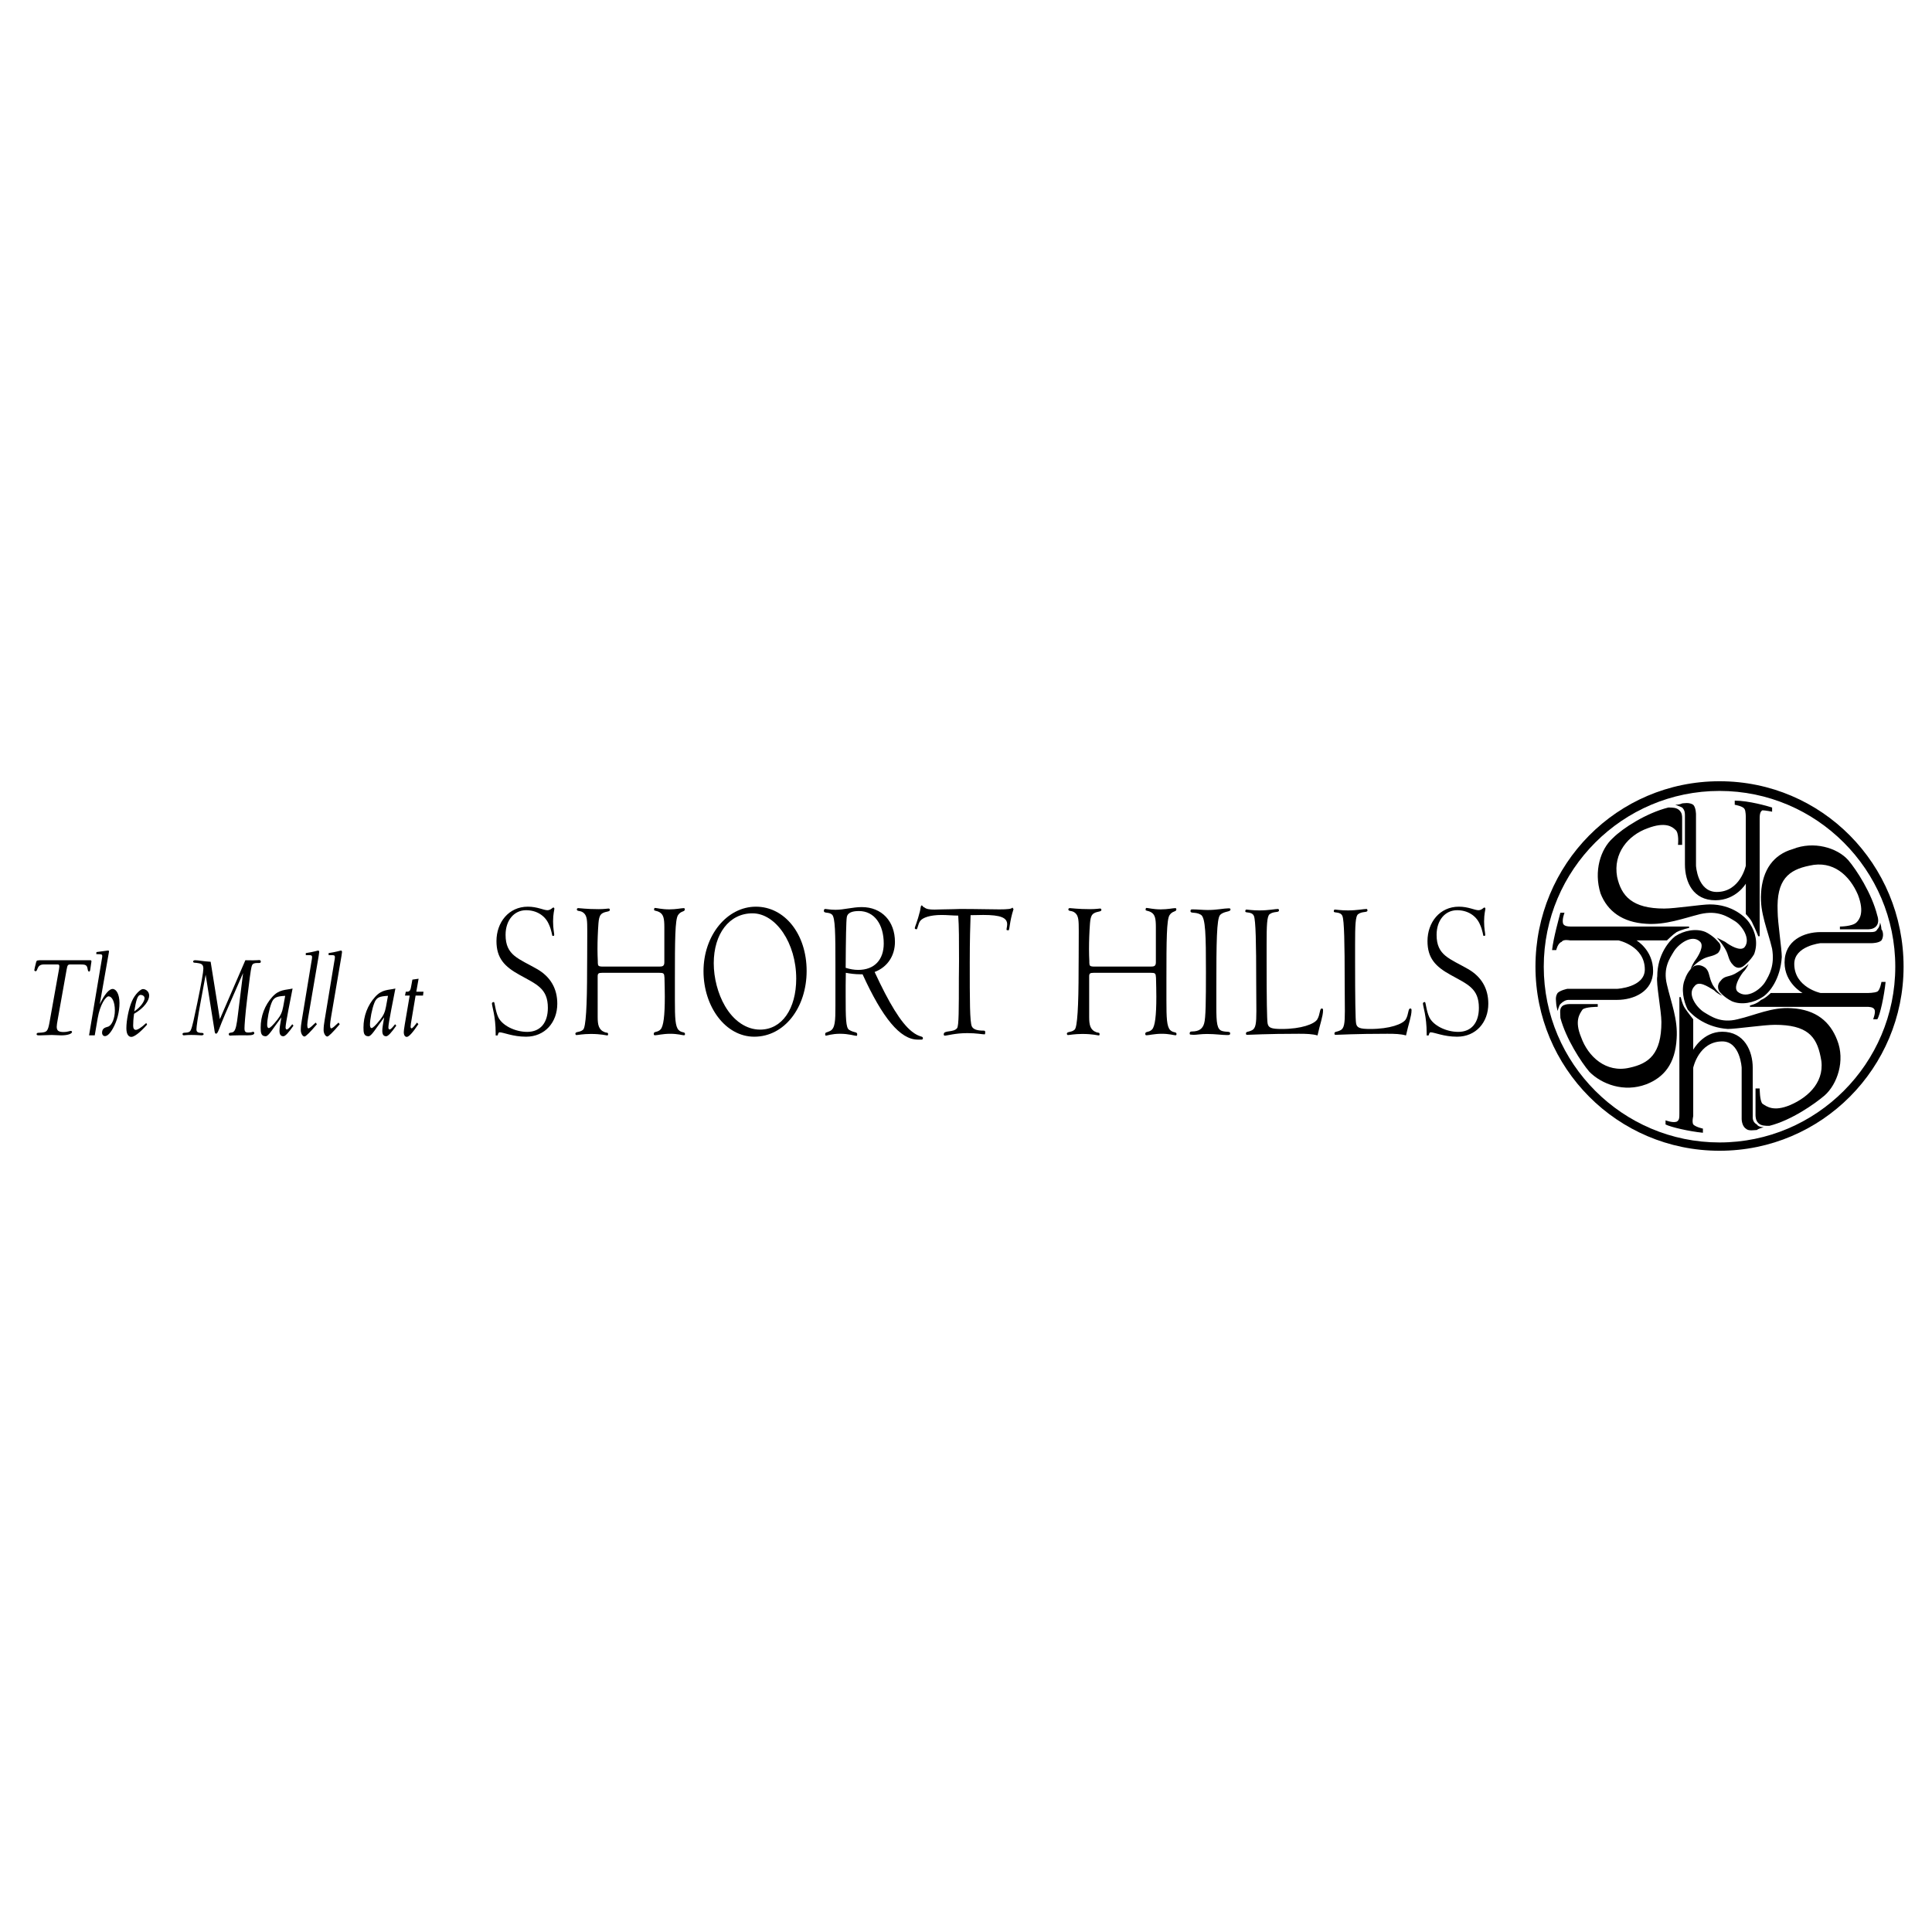 <?xml version="1.0" encoding="utf-8"?>
<!-- Generator: Adobe Illustrator 13.0.0, SVG Export Plug-In . SVG Version: 6.00 Build 14948)  -->
<!DOCTYPE svg PUBLIC "-//W3C//DTD SVG 1.0//EN" "http://www.w3.org/TR/2001/REC-SVG-20010904/DTD/svg10.dtd">
<svg version="1.0" id="Layer_1" xmlns="http://www.w3.org/2000/svg" xmlns:xlink="http://www.w3.org/1999/xlink" x="0px" y="0px"
	 width="192.756px" height="192.756px" viewBox="0 0 192.756 192.756" enable-background="new 0 0 192.756 192.756"
	 xml:space="preserve">
<g>
	<polygon fill-rule="evenodd" clip-rule="evenodd" fill="#FFFFFF" points="0,0 192.756,0 192.756,192.756 0,192.756 0,0 	"/>
	<path fill-rule="evenodd" clip-rule="evenodd" d="M168.934,96.447c0,0,0.553-0.414,1.243,0.138c0.414,0.414,0.276,0.829,0.69,1.657
		c0.414,0.689,0.966,1.104,0.966,1.104s-0.414-0.137-0.828-0.551c-0.69-0.414-1.519-0.967-1.933-0.414
		c-0.829,0.828,0.275,2.209,0.966,2.623s1.657,1.104,3.314,0.689c1.795-0.414,3.451-1.242,5.385-1.104
		c2.485,0.137,3.866,1.381,4.557,3.176c0.828,2.07,0,4.418-1.243,5.521c-0.967,0.83-3.313,2.486-5.522,3.039
		c-0.415,0-0.829,0-1.105-0.277c-0.275-0.275-0.275-0.689-0.275-0.828c0-0.553,0-2.623,0-2.623h0.414c0,0,0,1.242,0.276,1.52
		c0.414,0.275,1.104,0.828,2.762,0.137c1.933-0.828,3.59-2.484,3.037-4.832c-0.414-2.07-1.381-3.176-4.557-3.176
		c-1.104,0-3.866,0.414-4.694,0.414c-2.071-0.139-3.452-1.242-4.004-1.934c-0.415-0.828-0.69-2.07-0.276-3.037
		C168.382,96.861,168.934,96.447,168.934,96.447L168.934,96.447z"/>
	<path fill-rule="evenodd" clip-rule="evenodd" d="M169.9,113.016c-1.381-0.139-3.176-0.553-3.728-0.828c0-0.139,0-0.414,0-0.414
		s0.689,0.275,1.104,0.139c0.276-0.139,0.276-0.414,0.276-0.83c0-2.209,0-11.598,0-11.598h0.139c0,0,0.138,0.691,0.414,1.105
		s0.828,1.104,0.828,1.104v3.039c0,0,0.967-1.797,2.899-1.797c2.21,0,3.038,1.934,3.038,3.592c0,2.07,0,4.141,0,4.971
		c0,0.275,0.138,0.551,0.414,0.689c0.138,0.275,0.69,0.275,0.69,0.275s-0.553,0.139-0.69,0.277c-0.276,0-0.828,0.137-1.104-0.139
		c-0.414-0.275-0.414-0.967-0.414-0.967v-5.107c0,0-0.139-2.625-1.934-2.625c-2.347,0-2.899,2.625-2.899,2.625v4.832
		c0,0-0.138,0.553,0,0.828c0.276,0.275,0.967,0.414,0.967,0.414V113.016L169.9,113.016z"/>
	<path fill-rule="evenodd" clip-rule="evenodd" d="M154.021,96.447c0-9.665,7.87-17.536,17.535-17.536
		c9.666,0,17.536,7.871,17.536,17.536c0,9.665-7.87,17.536-17.536,17.536C161.892,113.982,154.021,106.111,154.021,96.447
		L154.021,96.447z M153.193,96.447c0-10.218,8.146-18.502,18.363-18.502c10.218,0,18.364,8.284,18.364,18.502
		c0,10.081-8.146,18.364-18.364,18.364C161.34,114.811,153.193,106.527,153.193,96.447L153.193,96.447z"/>
	<path fill-rule="evenodd" clip-rule="evenodd" d="M171.557,98.932c0,0-0.414-0.551,0.139-1.104
		c0.414-0.553,0.828-0.277,1.657-0.829c0.69-0.414,1.104-0.829,1.104-0.829s-0.138,0.415-0.553,0.829
		c-0.414,0.552-0.966,1.519-0.552,1.933c0.967,0.828,2.347-0.275,2.761-0.965c0.415-0.691,0.967-1.658,0.69-3.315
		c-0.414-1.795-1.242-3.59-1.104-5.523c0.139-2.347,1.243-3.866,3.176-4.418c2.071-0.829,4.419-0.138,5.523,1.104
		c0.828,0.967,2.348,3.314,2.899,5.523c0.138,0.414,0.138,0.828-0.138,1.104c-0.276,0.276-0.69,0.276-0.829,0.276
		c-0.552,0-2.762,0-2.762,0v-0.276c0,0,1.243,0,1.657-0.415c0.276-0.276,0.828-0.966,0.139-2.761
		c-0.829-1.933-2.485-3.452-4.833-2.9c-2.071,0.415-3.313,1.381-3.176,4.557c0,1.104,0.414,3.728,0.414,4.557
		c-0.138,2.209-1.242,3.59-1.933,4.004c-0.829,0.553-2.071,0.828-3.038,0.414C171.972,99.484,171.557,98.932,171.557,98.932
		L171.557,98.932z"/>
	<path fill-rule="evenodd" clip-rule="evenodd" d="M188.126,97.967c-0.138,1.379-0.552,3.312-0.828,3.727c-0.138,0-0.414,0-0.414,0
		s0.276-0.689,0.138-0.967c-0.138-0.275-0.552-0.275-0.828-0.275c-2.348,0-11.599,0-11.599,0v-0.139c0,0,0.69-0.137,1.104-0.553
		c0.414-0.137,0.967-0.689,0.967-0.689h3.176c0,0-1.795-0.967-1.795-3.038c0-2.209,1.933-3.038,3.59-3.038c2.071,0,4.143,0,4.971,0
		c0.276,0,0.553,0,0.69-0.276c0.276-0.276,0.276-0.69,0.276-0.69s0.138,0.415,0.138,0.69c0.139,0.138,0.276,0.69,0,1.105
		c-0.276,0.276-0.966,0.276-0.966,0.276h-5.109c0,0-2.623,0.276-2.623,2.071c0,2.347,2.623,2.9,2.623,2.9h4.694
		c0,0,0.69,0,0.967-0.139c0.276-0.137,0.414-0.965,0.414-0.965H188.126L188.126,97.967z"/>
	<path fill-rule="evenodd" clip-rule="evenodd" d="M174.043,96.309c0,0-0.553,0.552-1.104,0c-0.553-0.553-0.415-0.967-0.829-1.657
		s-0.828-1.104-0.828-1.104s0.275,0.138,0.828,0.414c0.553,0.415,1.519,0.966,1.934,0.552c0.69-0.829-0.276-2.209-0.967-2.624
		c-0.69-0.414-1.657-1.104-3.452-0.69c-1.657,0.414-3.451,1.104-5.385,0.966c-2.348-0.138-3.866-1.243-4.557-3.038
		c-0.69-2.209,0-4.418,1.243-5.523c0.966-0.967,3.313-2.485,5.522-3.038c0.414,0,0.828,0,1.104,0.276
		c0.276,0.276,0.276,0.552,0.276,0.829c0,0.552,0,2.624,0,2.624h-0.414c0,0,0.138-1.243-0.276-1.519
		c-0.276-0.276-0.966-0.829-2.762-0.138c-1.933,0.69-3.451,2.485-3.037,4.833c0.414,1.933,1.519,3.175,4.694,3.175
		c1.104,0,3.728-0.414,4.557-0.414c2.209,0,3.59,1.243,4.004,1.933c0.553,0.829,0.828,1.933,0.414,3.038
		C174.595,95.895,174.043,96.309,174.043,96.309L174.043,96.309z"/>
	<path fill-rule="evenodd" clip-rule="evenodd" d="M173.076,79.878c1.381,0,3.313,0.552,3.728,0.69c0,0.276,0,0.414,0,0.414
		s-0.69-0.138-0.966-0.138c-0.276,0.138-0.276,0.552-0.276,0.967c0,2.209,0,11.598,0,11.598h-0.139c0,0-0.275-0.69-0.552-1.243
		c-0.138-0.414-0.69-0.966-0.69-0.966v-3.038c0,0-0.967,1.657-3.038,1.657c-2.209,0-3.037-1.795-3.037-3.59c0-1.933,0-4.004,0-4.833
		c0-0.276,0-0.552-0.276-0.828c-0.276-0.138-0.69-0.276-0.69-0.276s0.414,0,0.69-0.138c0.138,0,0.69-0.138,1.104,0.138
		c0.276,0.276,0.276,0.966,0.276,0.966v5.109c0,0,0.138,2.624,2.071,2.624c2.347,0,2.899-2.624,2.899-2.624v-4.833
		c0,0,0-0.69-0.138-0.829c-0.139-0.276-0.967-0.414-0.967-0.414V79.878L173.076,79.878z"/>
	<path fill-rule="evenodd" clip-rule="evenodd" d="M171.419,93.961c0,0,0.553,0.415,0,1.105c-0.552,0.414-0.966,0.276-1.657,0.69
		c-0.689,0.414-1.104,0.967-1.104,0.967s0.139-0.414,0.415-0.829c0.414-0.552,0.966-1.519,0.552-1.933
		c-0.828-0.829-2.209,0.276-2.623,0.966c-0.414,0.691-1.104,1.657-0.69,3.314c0.414,1.795,1.104,3.451,0.966,5.385
		c-0.138,2.484-1.242,3.865-3.037,4.557c-2.209,0.828-4.419,0-5.661-1.242c-0.828-0.967-2.348-3.314-2.899-5.387
		c0-0.551-0.139-0.965,0.276-1.242c0.275-0.137,0.552-0.137,0.828-0.137c0.552,0,2.623,0,2.623,0v0.275c0,0-1.242,0-1.519,0.275
		c-0.276,0.414-0.828,1.105-0.138,2.762c0.69,1.934,2.485,3.59,4.832,3.039c1.934-0.416,3.176-1.381,3.176-4.557
		c0-1.105-0.552-3.867-0.414-4.557c0-2.21,1.243-3.59,1.795-4.005c0.828-0.552,2.071-0.828,3.038-0.414
		C171.005,93.409,171.419,93.961,171.419,93.961L171.419,93.961z"/>
	<path fill-rule="evenodd" clip-rule="evenodd" d="M154.85,94.79c0.139-1.243,0.69-3.176,0.829-3.728c0.276,0,0.414,0,0.414,0
		s-0.276,0.69-0.138,1.104c0.138,0.276,0.552,0.276,0.966,0.276c2.21,0,11.599,0,11.599,0v0.138c0,0-0.69,0.138-1.243,0.414
		c-0.414,0.276-0.966,0.829-0.966,0.829h-3.038c0,0,1.657,0.966,1.657,3.038c0,2.07-1.934,2.898-3.59,2.898
		c-1.934,0-4.005,0-4.833,0c-0.276,0-0.552,0.139-0.828,0.416c-0.139,0.137-0.276,0.689-0.276,0.689s-0.138-0.553-0.138-0.689
		c0-0.277-0.139-0.691,0.138-1.105c0.276-0.275,0.967-0.414,0.967-0.414h4.971c0,0,2.762-0.139,2.762-1.933
		c0-2.347-2.624-2.899-2.624-2.899h-4.832c0,0-0.69-0.139-0.829,0.138c-0.414,0.138-0.552,0.829-0.552,0.829H154.85L154.85,94.79z"
		/>
	<path fill-rule="evenodd" clip-rule="evenodd" d="M3.973,95.803h-0.04c-0.04,0-0.07,0.013-0.08,0.013c-0.17,0-0.2,0.025-0.25,0.191
		c-0.1,0.343-0.18,0.776-0.18,0.789c0,0.063,0.07,0.102,0.14,0.102c0.22,0,0.08-0.674,0.809-0.674h1.357
		c0.17,0,0.19,0.038,0.19,0.229c0,0.025-0.01,0.102-0.03,0.242l-0.938,5.242c-0.17,0.979-0.29,1.018-0.779,1.082
		c-0.29,0.037-0.519-0.027-0.519,0.164c0,0.115,0.11,0.115,0.339,0.115c0.369,0,0.759-0.039,1.178-0.039
		c0.3,0,0.609,0.039,0.929,0.039c0.708,0,1.088-0.178,1.088-0.344c0-0.039-0.05-0.102-0.12-0.102c-0.12,0-0.339,0.113-0.699,0.113
		c-0.5,0-0.709-0.113-0.709-0.521c0-0.164,0.04-0.395,0.09-0.674l0.898-5.038c0.08-0.458,0.13-0.509,0.389-0.509h0.988
		c0.449,0,0.629,0.038,0.699,0.356c0.04,0.191,0.05,0.356,0.17,0.356c0.07,0,0.1-0.089,0.12-0.254c0.05-0.433,0.11-0.674,0.11-0.751
		c0-0.089-0.03-0.127-0.1-0.127H3.973L3.973,95.803z"/>
	<path fill-rule="evenodd" clip-rule="evenodd" d="M10.751,94.836l-1.128,0.152l-0.02,0.204l0.399,0.013
		c0.14,0.013,0.2,0.039,0.2,0.178c0,0.038,0,0.076-0.01,0.127l-1.308,7.786h0.569l0.29-1.691c0.239-1.4,0.818-2.201,1.088-2.201
		c0.319,0,0.629,0.496,0.629,1.412c0,0.762-0.279,1.438-0.639,1.602c-0.21,0.09-0.639,0.09-0.639,0.625
		c0,0.178,0.11,0.332,0.29,0.332c0.229,0,0.509-0.256,0.799-0.777c0.419-0.752,0.649-1.643,0.649-2.533s-0.33-1.398-0.689-1.398
		c-0.319,0-0.789,0.496-1.278,1.525l0.908-5.165c0.01-0.038,0.01-0.076,0.01-0.102c0-0.063-0.02-0.089-0.08-0.089H10.751
		L10.751,94.836z"/>
	<path fill-rule="evenodd" clip-rule="evenodd" d="M13.396,100.904c0.18-1.119,0.33-1.641,0.629-1.641
		c0.22,0,0.399,0.127,0.399,0.33C14.424,99.861,14.085,100.447,13.396,100.904L13.396,100.904z M13.376,101.146
		c0.999-0.572,1.507-1.311,1.507-1.818c0-0.395-0.329-0.65-0.628-0.65c-0.21,0-0.769,0.471-1.088,1.197
		c-0.33,0.75-0.559,1.945-0.559,2.709c0,0.586,0.2,0.867,0.499,0.867c0.27,0,0.819-0.383,1.567-1.223l-0.08-0.166
		c-0.479,0.445-0.849,0.688-1.039,0.688c-0.18,0-0.27-0.152-0.27-0.42C13.286,102.037,13.306,101.643,13.376,101.146L13.376,101.146
		z"/>
	<path fill-rule="evenodd" clip-rule="evenodd" d="M24.479,95.803l-2.545,5.88l-0.918-5.728c-0.729-0.039-1.238-0.153-1.537-0.153
		c-0.13,0-0.209,0.051-0.209,0.127c0,0.178,0.199,0.089,0.589,0.178c0.319,0.063,0.429,0.204,0.429,0.545
		c0,0.318-0.2,1.474-0.609,3.444c-0.31,1.445-0.479,2.361-0.659,2.703c-0.199,0.381-0.81,0.102-0.81,0.369
		c0,0.076,0.05,0.127,0.13,0.127c0.05,0,0.291-0.039,0.74-0.039c0.519,0,0.858,0.039,1.019,0.039c0.14,0,0.219-0.051,0.219-0.115
		c0-0.076-0.06-0.127-0.169-0.127c-0.449,0-0.549-0.115-0.549-0.355c0-0.266,0.13-1.182,0.419-2.742l0.499-2.705l0.858,5.396
		c0.05,0.33,0.05,0.482,0.19,0.482c0.189,0,0.309-0.598,0.898-1.955l1.787-4.09l-0.519,4.191c-0.11,0.928-0.209,1.473-0.419,1.65
		c-0.189,0.166-0.489,0.037-0.489,0.254c0,0.09,0.05,0.143,0.14,0.143c0.04,0,0.279-0.027,0.749-0.027c0.17-0.014,0.489,0,0.958,0
		c0.479,0,0.699-0.064,0.699-0.229c0-0.064-0.06-0.129-0.12-0.129c-0.04,0.014-0.19,0.078-0.459,0.078
		c-0.299,0-0.399-0.078-0.399-0.42c0-0.242,0.06-1.248,0.27-2.979c0.21-1.768,0.35-2.824,0.43-3.142
		c0.06-0.254,0.149-0.344,0.369-0.382c0.11-0.013,0.209-0.013,0.299-0.013c0.16,0,0.26,0,0.26-0.14c0-0.102-0.05-0.152-0.17-0.152
		c-0.05,0-0.25,0.025-0.589,0.025C24.999,95.816,24.739,95.803,24.479,95.803L24.479,95.803z"/>
	<path fill-rule="evenodd" clip-rule="evenodd" d="M29.191,98.627c-0.729,0.166-1.328,0.076-2.006,0.814
		c-0.779,0.854-1.178,1.947-1.178,3.08c0,0.496,0.03,0.867,0.499,0.867c0.3,0,0.699-0.74,1.567-1.887
		c-0.12,0.65-0.189,1.096-0.189,1.336c0,0.369,0.12,0.551,0.389,0.551c0.19,0,0.519-0.359,1.008-1.059l-0.12-0.141
		c-0.27,0.332-0.429,0.521-0.549,0.521c-0.07,0-0.12-0.076-0.12-0.203c0-0.203,0.1-0.801,0.29-1.793L29.191,98.627L29.191,98.627z
		 M28.453,99.354l-0.2,1.094c-0.1,0.533-0.239,0.852-0.589,1.297c-0.429,0.547-0.729,0.828-0.849,0.828
		c-0.09,0-0.16-0.115-0.16-0.318c0-0.561,0.2-1.604,0.439-2.201C27.314,99.492,27.624,99.404,28.453,99.354L28.453,99.354z"/>
	<path fill-rule="evenodd" clip-rule="evenodd" d="M31.797,95.358c0.03-0.191,0.05-0.318,0.05-0.369c0-0.102-0.04-0.152-0.1-0.152
		c-0.07,0-0.469,0.14-1.238,0.254v0.204h0.299c0.259,0,0.329,0.025,0.329,0.216c0,0.089-0.03,0.242-0.07,0.471l-0.958,5.813
		c-0.06,0.344-0.1,0.662-0.1,0.98s0.18,0.639,0.37,0.639c0.13,0,0.549-0.41,1.238-1.225l-0.12-0.166
		c-0.379,0.357-0.599,0.574-0.729,0.574c-0.08,0-0.11-0.115-0.11-0.369c0-0.141,0.04-0.408,0.1-0.777L31.797,95.358L31.797,95.358z"
		/>
	<path fill-rule="evenodd" clip-rule="evenodd" d="M34.073,95.358c0.03-0.191,0.05-0.318,0.05-0.369c0-0.102-0.04-0.152-0.1-0.152
		c-0.07,0-0.469,0.14-1.238,0.254v0.204h0.299c0.26,0,0.33,0.025,0.33,0.216c0,0.089-0.03,0.242-0.07,0.471l-0.958,5.813
		c-0.06,0.344-0.1,0.662-0.1,0.98s0.18,0.639,0.369,0.639c0.13,0,0.549-0.41,1.238-1.225l-0.12-0.166
		c-0.379,0.357-0.599,0.574-0.729,0.574c-0.08,0-0.11-0.115-0.11-0.369c0-0.141,0.04-0.408,0.1-0.777L34.073,95.358L34.073,95.358z"
		/>
	<path fill-rule="evenodd" clip-rule="evenodd" d="M39.448,98.627c-0.729,0.166-1.328,0.076-2.006,0.814
		c-0.779,0.854-1.178,1.947-1.178,3.08c0,0.496,0.03,0.867,0.499,0.867c0.299,0,0.699-0.74,1.567-1.887
		c-0.12,0.65-0.189,1.096-0.189,1.336c0,0.369,0.12,0.551,0.389,0.551c0.19,0,0.519-0.359,1.008-1.059l-0.12-0.141
		c-0.27,0.332-0.429,0.521-0.549,0.521c-0.07,0-0.12-0.076-0.12-0.203c0-0.203,0.1-0.801,0.29-1.793L39.448,98.627L39.448,98.627z
		 M38.709,99.354l-0.2,1.094c-0.1,0.533-0.239,0.852-0.589,1.297c-0.429,0.547-0.729,0.828-0.848,0.828
		c-0.09,0-0.16-0.115-0.16-0.318c0-0.561,0.2-1.604,0.439-2.201C37.571,99.492,37.88,99.404,38.709,99.354L38.709,99.354z"/>
	<path fill-rule="evenodd" clip-rule="evenodd" d="M41.764,97.648l-0.619,0.088l-0.1,0.547c-0.08,0.484-0.13,0.662-0.449,0.662
		h-0.11l-0.08,0.383h0.469l-0.489,2.875c-0.07,0.406-0.1,0.674-0.1,0.775c0,0.305,0.12,0.473,0.3,0.473
		c0.209,0,0.599-0.434,1.158-1.273l-0.14-0.154c-0.279,0.369-0.459,0.574-0.539,0.574c-0.06,0-0.1-0.064-0.1-0.166
		c0-0.064,0.01-0.166,0.03-0.305l0.469-2.799h0.739l0.05-0.383h-0.719L41.764,97.648L41.764,97.648z"/>
	<path fill-rule="evenodd" clip-rule="evenodd" d="M49.71,103.117c0.016-0.062,0.081-0.123,0.13-0.123
		c0.389,0,1.314,0.438,2.645,0.438c1.882,0,3.116-1.432,3.116-3.293c0-1.51-0.682-2.688-2.012-3.453
		c-1.834-1.055-3.148-1.344-3.148-3.413c0-1.469,0.86-2.461,2.045-2.461c1.055,0,1.882,0.538,2.255,1.365
		c0.325,0.683,0.325,1.2,0.39,1.2c0.146,0,0.162-0.021,0.162-0.124c0-0.166-0.113-0.6-0.113-1.324c0-0.745,0.13-1.158,0.13-1.262
		c0-0.062-0.049-0.124-0.098-0.124c-0.097,0-0.26,0.269-0.601,0.269c-0.373,0-1.006-0.352-1.947-0.352
		c-1.915,0-3.132,1.572-3.132,3.434c0,1.696,0.795,2.543,2.304,3.371c1.704,0.95,2.824,1.345,2.824,3.288
		c0,1.469-0.73,2.398-2.061,2.398c-1.217,0-2.499-0.641-2.888-1.467c-0.309-0.662-0.341-1.51-0.438-1.51
		c-0.097,0-0.194,0.061-0.194,0.123c0,0.311,0.373,1.283,0.373,2.998v0.211h0.195L49.71,103.117L49.71,103.117z"/>
	<path fill-rule="evenodd" clip-rule="evenodd" d="M66.295,97.555c0.016,0.703,0.033,1.322,0.033,1.881
		c0,1.902-0.13,2.957-0.422,3.268c-0.308,0.332-0.681,0.166-0.681,0.436c0,0.127,0.032,0.148,0.146,0.148
		c0.227,0,0.747-0.148,1.509-0.148c0.746,0,1.185,0.148,1.347,0.148c0.081,0,0.114-0.021,0.114-0.129
		c0-0.248-0.325-0.082-0.633-0.393c-0.341-0.352-0.374-1.221-0.374-2.957v-2.172c0-3.805,0.016-5.874,0.309-6.329
		c0.292-0.455,0.681-0.31,0.681-0.579c0-0.083-0.032-0.124-0.113-0.124c-0.244,0-0.747,0.124-1.444,0.124
		c-0.747,0-1.25-0.145-1.428-0.145c-0.048,0-0.081,0.062-0.081,0.186s0.227,0.062,0.552,0.248c0.39,0.228,0.471,0.641,0.471,1.489
		v3.495c0,0.393-0.179,0.434-0.519,0.434h-5.583c-0.503,0-0.52-0.083-0.536-0.372v-0.166c-0.016-0.352-0.032-0.745-0.032-1.2
		c0-0.806,0.032-1.716,0.097-2.585c0.033-0.414,0.097-0.703,0.244-0.869c0.308-0.352,0.892-0.228,0.892-0.455
		c0-0.104-0.048-0.145-0.129-0.145c-0.082,0-0.406,0.062-1.006,0.062c-1.201,0-1.866-0.104-2.012-0.104
		c-0.097,0-0.146,0.062-0.146,0.124c0,0.248,0.357,0.062,0.698,0.372c0.325,0.29,0.341,0.766,0.341,1.737v0.269
		c0,2.027-0.016,3.227-0.016,3.599c0,3.765-0.13,5.771-0.39,6.019c-0.325,0.311-0.779,0.166-0.779,0.414
		c0,0.061,0.048,0.127,0.081,0.127h0.065c0.13,0,0.6-0.107,1.396-0.107c1.022,0,1.542,0.148,1.623,0.148
		c0.065,0,0.098-0.02,0.098-0.127c0-0.186-0.13-0.125-0.309-0.186c-0.633-0.229-0.73-0.746-0.73-1.531V97.43
		c0-0.311,0.081-0.372,0.454-0.372h5.696c0.389,0,0.487,0.042,0.503,0.372L66.295,97.555L66.295,97.555z"/>
	<path fill-rule="evenodd" clip-rule="evenodd" d="M70.189,96.892c0,3.538,2.191,6.54,5.063,6.54c3.035,0,5.226-2.941,5.226-6.56
		c0-3.682-2.191-6.412-5.063-6.412C72.542,90.46,70.189,93.314,70.189,96.892L70.189,96.892z M75.074,91.122
		c2.337,0,4.365,2.978,4.365,6.515c0,2.998-1.412,5.088-3.603,5.088c-1.347,0-2.629-0.848-3.505-2.357
		c-0.714-1.221-1.12-2.812-1.12-4.261C71.212,93.169,72.753,91.122,75.074,91.122L75.074,91.122z"/>
	<path fill-rule="evenodd" clip-rule="evenodd" d="M84.373,96.561c0.016-2.999,0.049-4.694,0.114-5.067
		c0.065-0.393,0.47-0.6,1.201-0.6c1.558,0,2.483,1.344,2.483,3.247c0,1.592-0.909,2.626-2.548,2.626
		C85.2,96.768,84.778,96.686,84.373,96.561L84.373,96.561z M87.261,96.975c1.314-0.497,2.028-1.655,2.028-2.999
		c0-2.047-1.298-3.475-3.311-3.475c-0.909,0-1.785,0.269-2.612,0.269c-0.552,0-0.893-0.083-1.022-0.083
		c-0.098,0-0.146,0.062-0.146,0.187c0,0.29,0.487,0.083,0.811,0.372c0.325,0.29,0.341,1.882,0.341,5.046v4.034
		c0,1.51-0.016,2.295-0.552,2.543c-0.324,0.166-0.47,0.104-0.47,0.311c0,0.086,0.016,0.148,0.081,0.148
		c0.097,0,0.584-0.189,1.396-0.189c0.893,0,1.46,0.209,1.655,0.209c0.049,0,0.065-0.082,0.065-0.148
		c0-0.289-0.276-0.123-0.812-0.455c-0.325-0.205-0.341-1.199-0.341-3.391v-1.035c0-0.393,0.016-0.826,0.016-1.261
		c0.455,0.083,0.925,0.146,1.444,0.146h0.227c1.98,4.342,3.749,6.518,5.501,6.518h0.389c0.098,0,0.13-0.062,0.13-0.145
		c0-0.248-0.324-0.041-1.104-0.666C89.874,102.041,88.689,100.057,87.261,96.975L87.261,96.975z"/>
	<path fill-rule="evenodd" clip-rule="evenodd" d="M101.006,90.543c-0.049,0.145-0.486,0.186-1.298,0.186
		c-0.877,0-2.175-0.042-3.911-0.042c-0.243,0-0.471,0.021-0.698,0.021c-0.763,0-1.396,0.041-1.866,0.041
		c-0.487,0-0.812-0.041-1.022-0.227c-0.113,0-0.162-0.187-0.259-0.187c-0.098,0-0.098,0.269-0.163,0.559
		c-0.259,1.055-0.519,1.572-0.519,1.716c0,0.062,0.081,0.104,0.178,0.104c0.098,0,0.146-0.538,0.357-0.827
		c0.244-0.331,0.974-0.6,2.142-0.6c0.568,0,1.12,0.062,1.655,0.062c0.081,1.034,0.081,2.482,0.081,4.529
		c0,0.827-0.016,1.386-0.016,1.676c0,3.164,0,4.797-0.178,5.025c-0.341,0.455-1.331,0.186-1.331,0.6
		c0,0.107,0.033,0.148,0.098,0.148c0.26,0,1.022-0.252,2.272-0.252c0.876,0,1.477,0.123,1.704,0.123
		c0.048,0,0.064-0.082,0.064-0.205c0-0.146-0.049-0.166-0.179-0.166c-0.633,0-1.006-0.125-1.152-0.414
		c-0.211-0.434-0.211-2.543-0.211-6.411c0-2.192,0.048-3.702,0.081-4.695c0.487,0,0.909-0.021,1.266-0.021
		c1.72,0,2.385,0.269,2.385,0.931c0,0.207-0.064,0.393-0.064,0.538c0,0.042,0.064,0.062,0.194,0.062s0.081-0.807,0.503-2.109
		L101.006,90.543L101.006,90.543z"/>
	<path fill-rule="evenodd" clip-rule="evenodd" d="M115.335,97.555c0.017,0.703,0.033,1.322,0.033,1.881
		c0,1.902-0.13,2.957-0.422,3.268c-0.309,0.332-0.682,0.166-0.682,0.436c0,0.127,0.032,0.148,0.146,0.148
		c0.228,0,0.747-0.148,1.51-0.148c0.746,0,1.185,0.148,1.347,0.148c0.081,0,0.113-0.021,0.113-0.129
		c0-0.248-0.324-0.082-0.633-0.393c-0.341-0.352-0.373-1.221-0.373-2.957v-2.172c0-3.805,0.017-5.874,0.309-6.329
		s0.682-0.31,0.682-0.579c0-0.083-0.033-0.124-0.114-0.124c-0.243,0-0.746,0.124-1.444,0.124c-0.746,0-1.249-0.145-1.428-0.145
		c-0.049,0-0.081,0.062-0.081,0.186s0.228,0.062,0.552,0.248c0.39,0.228,0.471,0.641,0.471,1.489v3.495
		c0,0.393-0.179,0.434-0.52,0.434h-5.582c-0.503,0-0.52-0.083-0.536-0.372v-0.166c-0.016-0.352-0.032-0.745-0.032-1.2
		c0-0.806,0.032-1.716,0.098-2.585c0.032-0.414,0.098-0.703,0.243-0.869c0.309-0.352,0.893-0.228,0.893-0.455
		c0-0.104-0.049-0.145-0.13-0.145s-0.405,0.062-1.006,0.062c-1.201,0-1.866-0.104-2.013-0.104c-0.097,0-0.146,0.062-0.146,0.124
		c0,0.248,0.356,0.062,0.697,0.372c0.325,0.29,0.341,0.766,0.341,1.737v0.269c0,2.027-0.016,3.227-0.016,3.599
		c0,3.765-0.13,5.771-0.39,6.019c-0.324,0.311-0.779,0.166-0.779,0.414c0,0.061,0.049,0.127,0.081,0.127h0.065
		c0.13,0,0.601-0.107,1.396-0.107c1.022,0,1.542,0.148,1.623,0.148c0.064,0,0.097-0.02,0.097-0.127c0-0.186-0.13-0.125-0.308-0.186
		c-0.633-0.229-0.73-0.746-0.73-1.531V97.43c0-0.311,0.081-0.372,0.454-0.372h5.696c0.389,0,0.486,0.042,0.503,0.372L115.335,97.555
		L115.335,97.555z"/>
	<path fill-rule="evenodd" clip-rule="evenodd" d="M122.557,90.625c-0.438,0-1.136,0.166-2.061,0.166
		c-0.52,0-1.007-0.062-1.477-0.062h-0.065c-0.113,0-0.179,0.021-0.179,0.166c0,0.29,0.503,0.042,1.039,0.372
		c0.471,0.29,0.503,2.089,0.503,5.667c0,2.916-0.017,4.633-0.179,5.17c-0.146,0.518-0.486,0.807-1.233,0.807
		c-0.146,0-0.211,0.062-0.211,0.186c0,0.129,0.049,0.129,0.146,0.129c0.097,0,0.194,0.02,0.26,0.02c0.275,0,0.714-0.086,1.33-0.086
		c0.844,0,1.493,0.107,1.947,0.107h0.114c0.162,0,0.243-0.021,0.243-0.17c0-0.227-0.309-0.102-0.779-0.227
		c-0.535-0.145-0.601-0.766-0.601-2.439v-1.924c0-4.509,0.033-6.846,0.374-7.218c0.373-0.393,1.038-0.29,1.038-0.538
		C122.768,90.625,122.703,90.625,122.557,90.625L122.557,90.625z"/>
	<path fill-rule="evenodd" clip-rule="evenodd" d="M131.449,103.307c0.244-1.119,0.552-1.924,0.552-2.502
		c0-0.125-0.016-0.186-0.13-0.186c-0.227,0-0.146,0.6-0.454,1.096c-0.292,0.451-1.574,0.947-3.538,0.947
		c-1.055,0-1.33-0.123-1.411-0.559c-0.065-0.369-0.098-2.434-0.098-6.173v-1.734c0-1.858,0.032-2.806,0.309-2.992
		c0.422-0.31,0.925-0.124,0.925-0.372c0-0.083-0.049-0.145-0.081-0.145c-0.309,0-0.941,0.145-1.866,0.145
		c-0.73,0-1.168-0.083-1.282-0.083c-0.098,0-0.13,0.042-0.13,0.187c0,0.186,0.666-0.021,0.86,0.455
		c0.179,0.434,0.228,2.661,0.228,6.687c0,1.221,0.016,2.127,0.016,2.809c0,1.217-0.064,1.713-0.438,1.9
		c-0.406,0.207-0.601,0.104-0.601,0.33c0,0.107,0.032,0.127,0.146,0.127c0.228,0,1.915-0.105,5.128-0.105
		C130.33,103.139,130.946,103.158,131.449,103.307L131.449,103.307z"/>
	<path fill-rule="evenodd" clip-rule="evenodd" d="M140.277,103.307c0.243-1.119,0.552-1.924,0.552-2.502
		c0-0.125-0.017-0.186-0.13-0.186c-0.228,0-0.146,0.6-0.454,1.096c-0.292,0.451-1.574,0.947-3.538,0.947
		c-1.055,0-1.33-0.123-1.411-0.559c-0.065-0.369-0.098-2.434-0.098-6.173v-1.734c0-1.858,0.032-2.806,0.308-2.992
		c0.423-0.31,0.926-0.124,0.926-0.372c0-0.083-0.049-0.145-0.081-0.145c-0.309,0-0.941,0.145-1.866,0.145
		c-0.73,0-1.169-0.083-1.282-0.083c-0.098,0-0.13,0.042-0.13,0.187c0,0.186,0.665-0.021,0.86,0.455
		c0.178,0.434,0.227,2.661,0.227,6.687c0,1.221,0.017,2.127,0.017,2.809c0,1.217-0.065,1.713-0.438,1.9
		c-0.405,0.207-0.601,0.104-0.601,0.33c0,0.107,0.033,0.127,0.146,0.127c0.228,0,1.915-0.105,5.128-0.105
		C139.157,103.139,139.774,103.158,140.277,103.307L140.277,103.307z"/>
	<path fill-rule="evenodd" clip-rule="evenodd" d="M142.598,103.117c0.017-0.062,0.081-0.123,0.13-0.123
		c0.39,0,1.314,0.438,2.646,0.438c1.882,0,3.115-1.432,3.115-3.293c0-1.51-0.682-2.688-2.012-3.453
		c-1.834-1.055-3.148-1.344-3.148-3.413c0-1.469,0.86-2.461,2.045-2.461c1.055,0,1.882,0.538,2.256,1.365
		c0.324,0.683,0.324,1.2,0.389,1.2c0.146,0,0.162-0.021,0.162-0.124c0-0.166-0.113-0.6-0.113-1.324c0-0.745,0.13-1.158,0.13-1.262
		c0-0.062-0.049-0.124-0.098-0.124c-0.097,0-0.259,0.269-0.6,0.269c-0.374,0-1.007-0.352-1.947-0.352
		c-1.915,0-3.133,1.572-3.133,3.434c0,1.696,0.796,2.543,2.305,3.371c1.704,0.95,2.823,1.345,2.823,3.288
		c0,1.469-0.729,2.398-2.061,2.398c-1.217,0-2.499-0.641-2.889-1.467c-0.309-0.662-0.341-1.51-0.438-1.51
		c-0.098,0-0.195,0.061-0.195,0.123c0,0.311,0.373,1.283,0.373,2.998v0.211h0.195L142.598,103.117L142.598,103.117z"/>
</g>
</svg>
